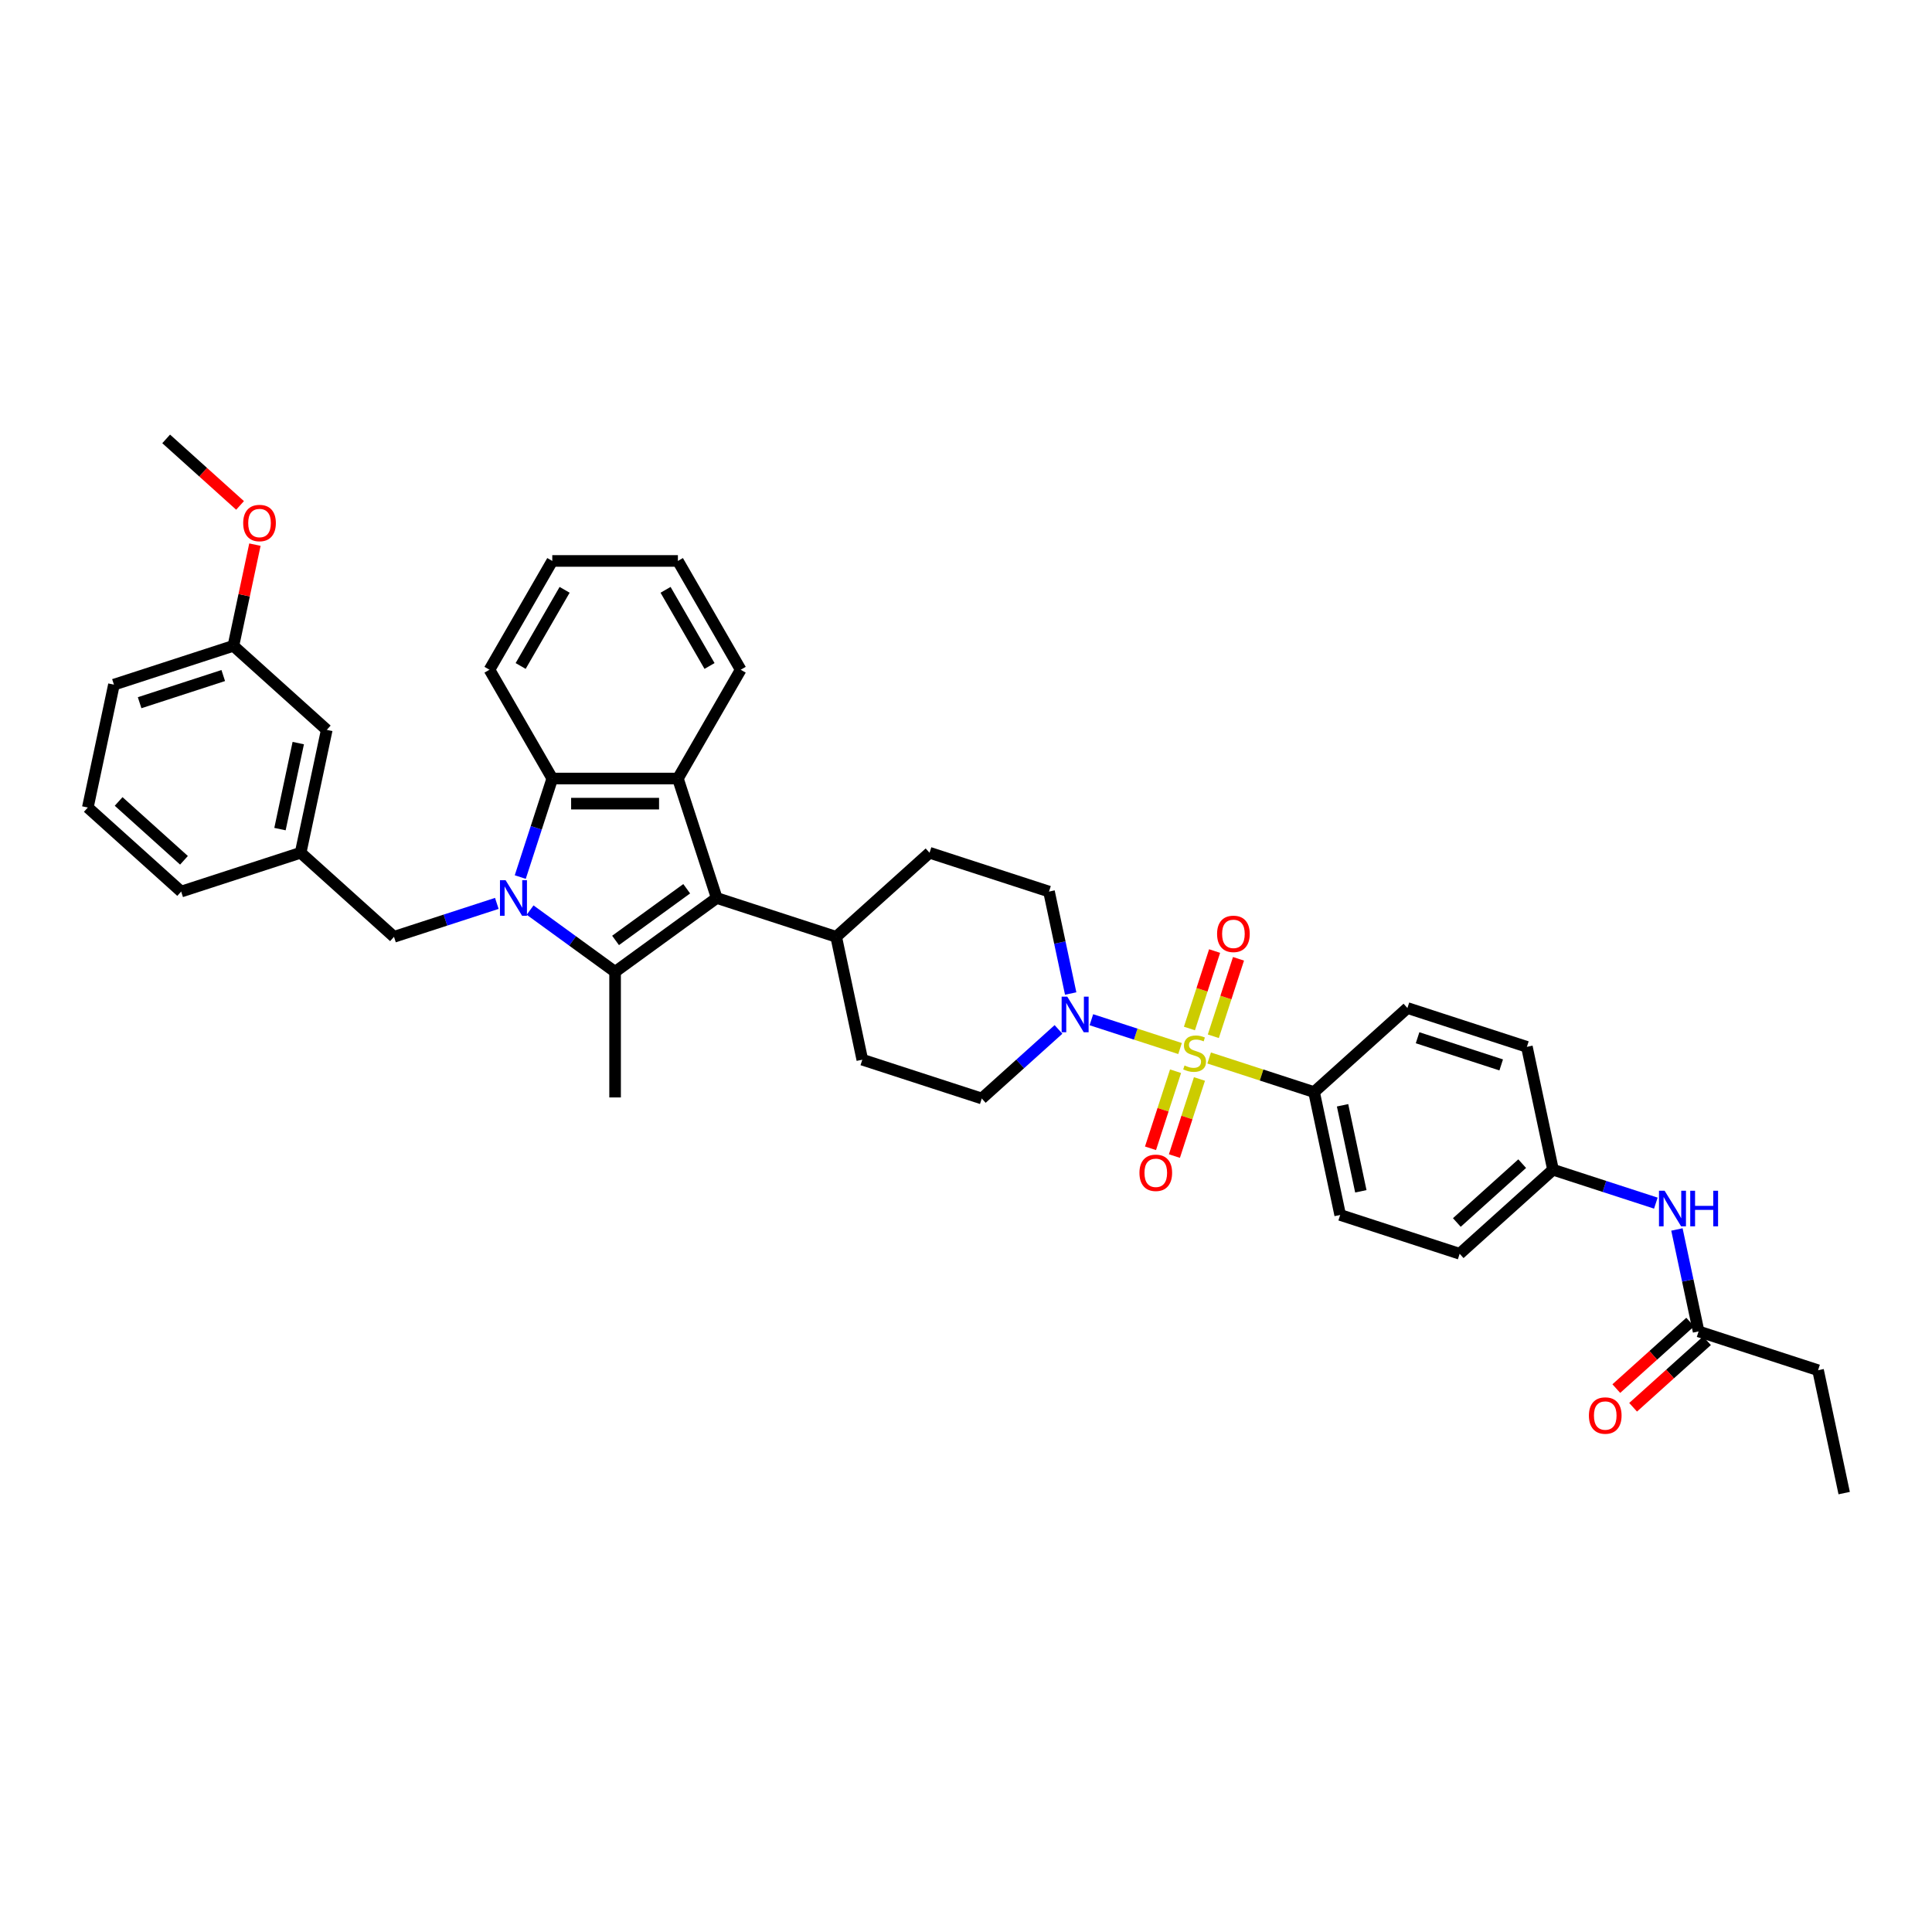<?xml version='1.0' encoding='iso-8859-1'?>
<svg version='1.1' baseProfile='full'
              xmlns='http://www.w3.org/2000/svg'
                      xmlns:rdkit='http://www.rdkit.org/xml'
                      xmlns:xlink='http://www.w3.org/1999/xlink'
                  xml:space='preserve'
width='1000px' height='1000px' viewBox='0 0 1000 1000'>
<!-- END OF HEADER -->
<rect style='opacity:1.0;fill:#FFFFFF;stroke:none' width='1000' height='1000' x='0' y='0'> </rect>
<path class='bond-1' d='M 274.376,471.054 L 296.373,487.035' style='fill:none;fill-rule:evenodd;stroke:#0000FF;stroke-width:6px;stroke-linecap:butt;stroke-linejoin:miter;stroke-opacity:1' />
<path class='bond-1' d='M 296.373,487.035 L 318.37,503.017' style='fill:none;fill-rule:evenodd;stroke:#000000;stroke-width:6px;stroke-linecap:butt;stroke-linejoin:miter;stroke-opacity:1' />
<path class='bond-4' d='M 269.287,453.967 L 277.574,428.464' style='fill:none;fill-rule:evenodd;stroke:#0000FF;stroke-width:6px;stroke-linecap:butt;stroke-linejoin:miter;stroke-opacity:1' />
<path class='bond-4' d='M 277.574,428.464 L 285.86,402.962' style='fill:none;fill-rule:evenodd;stroke:#000000;stroke-width:6px;stroke-linecap:butt;stroke-linejoin:miter;stroke-opacity:1' />
<path class='bond-7' d='M 257.159,467.596 L 230.545,476.244' style='fill:none;fill-rule:evenodd;stroke:#0000FF;stroke-width:6px;stroke-linecap:butt;stroke-linejoin:miter;stroke-opacity:1' />
<path class='bond-7' d='M 230.545,476.244 L 203.93,484.891' style='fill:none;fill-rule:evenodd;stroke:#000000;stroke-width:6px;stroke-linecap:butt;stroke-linejoin:miter;stroke-opacity:1' />
<path class='bond-0' d='M 610.792,542.721 L 587.843,535.265' style='fill:none;fill-rule:evenodd;stroke:#CCCC00;stroke-width:6px;stroke-linecap:butt;stroke-linejoin:miter;stroke-opacity:1' />
<path class='bond-0' d='M 587.843,535.265 L 564.895,527.808' style='fill:none;fill-rule:evenodd;stroke:#0000FF;stroke-width:6px;stroke-linecap:butt;stroke-linejoin:miter;stroke-opacity:1' />
<path class='bond-6' d='M 625.851,547.614 L 653.005,556.437' style='fill:none;fill-rule:evenodd;stroke:#CCCC00;stroke-width:6px;stroke-linecap:butt;stroke-linejoin:miter;stroke-opacity:1' />
<path class='bond-6' d='M 653.005,556.437 L 680.159,565.26' style='fill:none;fill-rule:evenodd;stroke:#000000;stroke-width:6px;stroke-linecap:butt;stroke-linejoin:miter;stroke-opacity:1' />
<path class='bond-8' d='M 628.016,536.371 L 634.53,516.324' style='fill:none;fill-rule:evenodd;stroke:#CCCC00;stroke-width:6px;stroke-linecap:butt;stroke-linejoin:miter;stroke-opacity:1' />
<path class='bond-8' d='M 634.53,516.324 L 641.043,496.278' style='fill:none;fill-rule:evenodd;stroke:#FF0000;stroke-width:6px;stroke-linecap:butt;stroke-linejoin:miter;stroke-opacity:1' />
<path class='bond-8' d='M 615.649,532.352 L 622.162,512.306' style='fill:none;fill-rule:evenodd;stroke:#CCCC00;stroke-width:6px;stroke-linecap:butt;stroke-linejoin:miter;stroke-opacity:1' />
<path class='bond-8' d='M 622.162,512.306 L 628.676,492.26' style='fill:none;fill-rule:evenodd;stroke:#FF0000;stroke-width:6px;stroke-linecap:butt;stroke-linejoin:miter;stroke-opacity:1' />
<path class='bond-9' d='M 608.466,554.459 L 601.984,574.408' style='fill:none;fill-rule:evenodd;stroke:#CCCC00;stroke-width:6px;stroke-linecap:butt;stroke-linejoin:miter;stroke-opacity:1' />
<path class='bond-9' d='M 601.984,574.408 L 595.502,594.357' style='fill:none;fill-rule:evenodd;stroke:#FF0000;stroke-width:6px;stroke-linecap:butt;stroke-linejoin:miter;stroke-opacity:1' />
<path class='bond-9' d='M 620.834,558.477 L 614.352,578.426' style='fill:none;fill-rule:evenodd;stroke:#CCCC00;stroke-width:6px;stroke-linecap:butt;stroke-linejoin:miter;stroke-opacity:1' />
<path class='bond-9' d='M 614.352,578.426 L 607.87,598.375' style='fill:none;fill-rule:evenodd;stroke:#FF0000;stroke-width:6px;stroke-linecap:butt;stroke-linejoin:miter;stroke-opacity:1' />
<path class='bond-2' d='M 318.37,503.017 L 370.972,464.799' style='fill:none;fill-rule:evenodd;stroke:#000000;stroke-width:6px;stroke-linecap:butt;stroke-linejoin:miter;stroke-opacity:1' />
<path class='bond-2' d='M 318.616,486.764 L 355.438,460.011' style='fill:none;fill-rule:evenodd;stroke:#000000;stroke-width:6px;stroke-linecap:butt;stroke-linejoin:miter;stroke-opacity:1' />
<path class='bond-22' d='M 318.37,503.017 L 318.37,568.036' style='fill:none;fill-rule:evenodd;stroke:#000000;stroke-width:6px;stroke-linecap:butt;stroke-linejoin:miter;stroke-opacity:1' />
<path class='bond-10' d='M 370.972,464.799 L 432.809,484.891' style='fill:none;fill-rule:evenodd;stroke:#000000;stroke-width:6px;stroke-linecap:butt;stroke-linejoin:miter;stroke-opacity:1' />
<path class='bond-38' d='M 370.972,464.799 L 350.88,402.962' style='fill:none;fill-rule:evenodd;stroke:#000000;stroke-width:6px;stroke-linecap:butt;stroke-linejoin:miter;stroke-opacity:1' />
<path class='bond-3' d='M 350.88,402.962 L 285.86,402.962' style='fill:none;fill-rule:evenodd;stroke:#000000;stroke-width:6px;stroke-linecap:butt;stroke-linejoin:miter;stroke-opacity:1' />
<path class='bond-3' d='M 341.127,415.966 L 295.613,415.966' style='fill:none;fill-rule:evenodd;stroke:#000000;stroke-width:6px;stroke-linecap:butt;stroke-linejoin:miter;stroke-opacity:1' />
<path class='bond-24' d='M 350.88,402.962 L 383.389,346.653' style='fill:none;fill-rule:evenodd;stroke:#000000;stroke-width:6px;stroke-linecap:butt;stroke-linejoin:miter;stroke-opacity:1' />
<path class='bond-28' d='M 285.86,402.962 L 253.35,346.653' style='fill:none;fill-rule:evenodd;stroke:#000000;stroke-width:6px;stroke-linecap:butt;stroke-linejoin:miter;stroke-opacity:1' />
<path class='bond-5' d='M 554.182,514.243 L 548.574,487.86' style='fill:none;fill-rule:evenodd;stroke:#0000FF;stroke-width:6px;stroke-linecap:butt;stroke-linejoin:miter;stroke-opacity:1' />
<path class='bond-5' d='M 548.574,487.86 L 542.966,461.477' style='fill:none;fill-rule:evenodd;stroke:#000000;stroke-width:6px;stroke-linecap:butt;stroke-linejoin:miter;stroke-opacity:1' />
<path class='bond-41' d='M 547.875,532.827 L 528.02,550.705' style='fill:none;fill-rule:evenodd;stroke:#0000FF;stroke-width:6px;stroke-linecap:butt;stroke-linejoin:miter;stroke-opacity:1' />
<path class='bond-41' d='M 528.02,550.705 L 508.165,568.582' style='fill:none;fill-rule:evenodd;stroke:#000000;stroke-width:6px;stroke-linecap:butt;stroke-linejoin:miter;stroke-opacity:1' />
<path class='bond-19' d='M 680.159,565.26 L 693.677,628.859' style='fill:none;fill-rule:evenodd;stroke:#000000;stroke-width:6px;stroke-linecap:butt;stroke-linejoin:miter;stroke-opacity:1' />
<path class='bond-19' d='M 694.906,572.096 L 704.369,616.615' style='fill:none;fill-rule:evenodd;stroke:#000000;stroke-width:6px;stroke-linecap:butt;stroke-linejoin:miter;stroke-opacity:1' />
<path class='bond-20' d='M 680.159,565.26 L 728.478,521.753' style='fill:none;fill-rule:evenodd;stroke:#000000;stroke-width:6px;stroke-linecap:butt;stroke-linejoin:miter;stroke-opacity:1' />
<path class='bond-15' d='M 203.93,484.891 L 155.611,441.385' style='fill:none;fill-rule:evenodd;stroke:#000000;stroke-width:6px;stroke-linecap:butt;stroke-linejoin:miter;stroke-opacity:1' />
<path class='bond-17' d='M 432.809,484.891 L 446.328,548.49' style='fill:none;fill-rule:evenodd;stroke:#000000;stroke-width:6px;stroke-linecap:butt;stroke-linejoin:miter;stroke-opacity:1' />
<path class='bond-18' d='M 432.809,484.891 L 481.128,441.385' style='fill:none;fill-rule:evenodd;stroke:#000000;stroke-width:6px;stroke-linecap:butt;stroke-linejoin:miter;stroke-opacity:1' />
<path class='bond-11' d='M 879.19,689.136 L 873.582,662.752' style='fill:none;fill-rule:evenodd;stroke:#000000;stroke-width:6px;stroke-linecap:butt;stroke-linejoin:miter;stroke-opacity:1' />
<path class='bond-11' d='M 873.582,662.752 L 867.974,636.369' style='fill:none;fill-rule:evenodd;stroke:#0000FF;stroke-width:6px;stroke-linecap:butt;stroke-linejoin:miter;stroke-opacity:1' />
<path class='bond-16' d='M 874.839,684.304 L 855.718,701.52' style='fill:none;fill-rule:evenodd;stroke:#000000;stroke-width:6px;stroke-linecap:butt;stroke-linejoin:miter;stroke-opacity:1' />
<path class='bond-16' d='M 855.718,701.52 L 836.598,718.736' style='fill:none;fill-rule:evenodd;stroke:#FF0000;stroke-width:6px;stroke-linecap:butt;stroke-linejoin:miter;stroke-opacity:1' />
<path class='bond-16' d='M 883.54,693.967 L 864.42,711.184' style='fill:none;fill-rule:evenodd;stroke:#000000;stroke-width:6px;stroke-linecap:butt;stroke-linejoin:miter;stroke-opacity:1' />
<path class='bond-16' d='M 864.42,711.184 L 845.299,728.4' style='fill:none;fill-rule:evenodd;stroke:#FF0000;stroke-width:6px;stroke-linecap:butt;stroke-linejoin:miter;stroke-opacity:1' />
<path class='bond-31' d='M 879.19,689.136 L 941.027,709.228' style='fill:none;fill-rule:evenodd;stroke:#000000;stroke-width:6px;stroke-linecap:butt;stroke-linejoin:miter;stroke-opacity:1' />
<path class='bond-12' d='M 857.063,622.74 L 830.448,614.092' style='fill:none;fill-rule:evenodd;stroke:#0000FF;stroke-width:6px;stroke-linecap:butt;stroke-linejoin:miter;stroke-opacity:1' />
<path class='bond-12' d='M 830.448,614.092 L 803.834,605.444' style='fill:none;fill-rule:evenodd;stroke:#000000;stroke-width:6px;stroke-linecap:butt;stroke-linejoin:miter;stroke-opacity:1' />
<path class='bond-13' d='M 508.165,568.582 L 446.328,548.49' style='fill:none;fill-rule:evenodd;stroke:#000000;stroke-width:6px;stroke-linecap:butt;stroke-linejoin:miter;stroke-opacity:1' />
<path class='bond-14' d='M 542.966,461.477 L 481.128,441.385' style='fill:none;fill-rule:evenodd;stroke:#000000;stroke-width:6px;stroke-linecap:butt;stroke-linejoin:miter;stroke-opacity:1' />
<path class='bond-23' d='M 155.611,441.385 L 169.129,377.786' style='fill:none;fill-rule:evenodd;stroke:#000000;stroke-width:6px;stroke-linecap:butt;stroke-linejoin:miter;stroke-opacity:1' />
<path class='bond-23' d='M 144.919,429.141 L 154.382,384.622' style='fill:none;fill-rule:evenodd;stroke:#000000;stroke-width:6px;stroke-linecap:butt;stroke-linejoin:miter;stroke-opacity:1' />
<path class='bond-32' d='M 155.611,441.385 L 93.774,461.477' style='fill:none;fill-rule:evenodd;stroke:#000000;stroke-width:6px;stroke-linecap:butt;stroke-linejoin:miter;stroke-opacity:1' />
<path class='bond-26' d='M 693.677,628.859 L 755.515,648.951' style='fill:none;fill-rule:evenodd;stroke:#000000;stroke-width:6px;stroke-linecap:butt;stroke-linejoin:miter;stroke-opacity:1' />
<path class='bond-25' d='M 728.478,521.753 L 790.315,541.846' style='fill:none;fill-rule:evenodd;stroke:#000000;stroke-width:6px;stroke-linecap:butt;stroke-linejoin:miter;stroke-opacity:1' />
<path class='bond-25' d='M 733.735,537.135 L 777.021,551.199' style='fill:none;fill-rule:evenodd;stroke:#000000;stroke-width:6px;stroke-linecap:butt;stroke-linejoin:miter;stroke-opacity:1' />
<path class='bond-21' d='M 803.834,605.444 L 790.315,541.846' style='fill:none;fill-rule:evenodd;stroke:#000000;stroke-width:6px;stroke-linecap:butt;stroke-linejoin:miter;stroke-opacity:1' />
<path class='bond-42' d='M 803.834,605.444 L 755.515,648.951' style='fill:none;fill-rule:evenodd;stroke:#000000;stroke-width:6px;stroke-linecap:butt;stroke-linejoin:miter;stroke-opacity:1' />
<path class='bond-42' d='M 787.885,602.307 L 754.061,632.761' style='fill:none;fill-rule:evenodd;stroke:#000000;stroke-width:6px;stroke-linecap:butt;stroke-linejoin:miter;stroke-opacity:1' />
<path class='bond-27' d='M 169.129,377.786 L 120.81,334.279' style='fill:none;fill-rule:evenodd;stroke:#000000;stroke-width:6px;stroke-linecap:butt;stroke-linejoin:miter;stroke-opacity:1' />
<path class='bond-39' d='M 383.389,346.653 L 350.88,290.344' style='fill:none;fill-rule:evenodd;stroke:#000000;stroke-width:6px;stroke-linecap:butt;stroke-linejoin:miter;stroke-opacity:1' />
<path class='bond-39' d='M 367.251,344.709 L 344.494,305.292' style='fill:none;fill-rule:evenodd;stroke:#000000;stroke-width:6px;stroke-linecap:butt;stroke-linejoin:miter;stroke-opacity:1' />
<path class='bond-29' d='M 120.81,334.279 L 126.377,308.091' style='fill:none;fill-rule:evenodd;stroke:#000000;stroke-width:6px;stroke-linecap:butt;stroke-linejoin:miter;stroke-opacity:1' />
<path class='bond-29' d='M 126.377,308.091 L 131.943,281.902' style='fill:none;fill-rule:evenodd;stroke:#FF0000;stroke-width:6px;stroke-linecap:butt;stroke-linejoin:miter;stroke-opacity:1' />
<path class='bond-40' d='M 120.81,334.279 L 58.973,354.371' style='fill:none;fill-rule:evenodd;stroke:#000000;stroke-width:6px;stroke-linecap:butt;stroke-linejoin:miter;stroke-opacity:1' />
<path class='bond-40' d='M 115.553,349.66 L 72.267,363.725' style='fill:none;fill-rule:evenodd;stroke:#000000;stroke-width:6px;stroke-linecap:butt;stroke-linejoin:miter;stroke-opacity:1' />
<path class='bond-37' d='M 253.35,346.653 L 285.86,290.344' style='fill:none;fill-rule:evenodd;stroke:#000000;stroke-width:6px;stroke-linecap:butt;stroke-linejoin:miter;stroke-opacity:1' />
<path class='bond-37' d='M 269.488,344.709 L 292.245,305.292' style='fill:none;fill-rule:evenodd;stroke:#000000;stroke-width:6px;stroke-linecap:butt;stroke-linejoin:miter;stroke-opacity:1' />
<path class='bond-34' d='M 124.251,261.606 L 105.13,244.39' style='fill:none;fill-rule:evenodd;stroke:#FF0000;stroke-width:6px;stroke-linecap:butt;stroke-linejoin:miter;stroke-opacity:1' />
<path class='bond-34' d='M 105.13,244.39 L 86.01,227.173' style='fill:none;fill-rule:evenodd;stroke:#000000;stroke-width:6px;stroke-linecap:butt;stroke-linejoin:miter;stroke-opacity:1' />
<path class='bond-30' d='M 45.455,417.97 L 93.774,461.477' style='fill:none;fill-rule:evenodd;stroke:#000000;stroke-width:6px;stroke-linecap:butt;stroke-linejoin:miter;stroke-opacity:1' />
<path class='bond-30' d='M 61.404,414.832 L 95.227,445.287' style='fill:none;fill-rule:evenodd;stroke:#000000;stroke-width:6px;stroke-linecap:butt;stroke-linejoin:miter;stroke-opacity:1' />
<path class='bond-33' d='M 45.455,417.97 L 58.973,354.371' style='fill:none;fill-rule:evenodd;stroke:#000000;stroke-width:6px;stroke-linecap:butt;stroke-linejoin:miter;stroke-opacity:1' />
<path class='bond-36' d='M 941.027,709.228 L 954.545,772.827' style='fill:none;fill-rule:evenodd;stroke:#000000;stroke-width:6px;stroke-linecap:butt;stroke-linejoin:miter;stroke-opacity:1' />
<path class='bond-35' d='M 350.88,290.344 L 285.86,290.344' style='fill:none;fill-rule:evenodd;stroke:#000000;stroke-width:6px;stroke-linecap:butt;stroke-linejoin:miter;stroke-opacity:1' />
<path  class='atom-0' d='M 261.697 455.592
L 267.731 465.345
Q 268.329 466.307, 269.292 468.05
Q 270.254 469.793, 270.306 469.897
L 270.306 455.592
L 272.751 455.592
L 272.751 474.006
L 270.228 474.006
L 263.752 463.343
Q 262.998 462.094, 262.192 460.664
Q 261.411 459.233, 261.177 458.791
L 261.177 474.006
L 258.784 474.006
L 258.784 455.592
L 261.697 455.592
' fill='#0000FF'/>
<path  class='atom-1' d='M 613.12 551.488
Q 613.328 551.566, 614.186 551.93
Q 615.045 552.294, 615.981 552.528
Q 616.943 552.736, 617.879 552.736
Q 619.622 552.736, 620.636 551.904
Q 621.651 551.046, 621.651 549.563
Q 621.651 548.549, 621.13 547.925
Q 620.636 547.3, 619.856 546.962
Q 619.076 546.624, 617.775 546.234
Q 616.137 545.74, 615.149 545.272
Q 614.186 544.804, 613.484 543.815
Q 612.808 542.827, 612.808 541.163
Q 612.808 538.848, 614.368 537.417
Q 615.955 535.987, 619.076 535.987
Q 621.208 535.987, 623.627 537.001
L 623.029 539.004
Q 620.818 538.094, 619.154 538.094
Q 617.359 538.094, 616.371 538.848
Q 615.383 539.576, 615.409 540.851
Q 615.409 541.839, 615.903 542.437
Q 616.423 543.035, 617.151 543.373
Q 617.905 543.711, 619.154 544.102
Q 620.818 544.622, 621.807 545.142
Q 622.795 545.662, 623.497 546.728
Q 624.225 547.769, 624.225 549.563
Q 624.225 552.112, 622.509 553.49
Q 620.818 554.843, 617.983 554.843
Q 616.345 554.843, 615.097 554.479
Q 613.874 554.141, 612.418 553.542
L 613.12 551.488
' fill='#CCCC00'/>
<path  class='atom-6' d='M 552.414 515.869
L 558.448 525.622
Q 559.046 526.584, 560.008 528.327
Q 560.97 530.069, 561.022 530.173
L 561.022 515.869
L 563.467 515.869
L 563.467 534.282
L 560.944 534.282
L 554.468 523.619
Q 553.714 522.371, 552.908 520.94
Q 552.128 519.51, 551.894 519.068
L 551.894 534.282
L 549.501 534.282
L 549.501 515.869
L 552.414 515.869
' fill='#0000FF'/>
<path  class='atom-9' d='M 629.961 483.382
Q 629.961 478.961, 632.146 476.49
Q 634.33 474.02, 638.414 474.02
Q 642.497 474.02, 644.682 476.49
Q 646.866 478.961, 646.866 483.382
Q 646.866 487.856, 644.656 490.405
Q 642.445 492.927, 638.414 492.927
Q 634.356 492.927, 632.146 490.405
Q 629.961 487.882, 629.961 483.382
M 638.414 490.847
Q 641.223 490.847, 642.731 488.974
Q 644.265 487.076, 644.265 483.382
Q 644.265 479.767, 642.731 477.947
Q 641.223 476.1, 638.414 476.1
Q 635.605 476.1, 634.07 477.921
Q 632.562 479.741, 632.562 483.382
Q 632.562 487.102, 634.07 488.974
Q 635.605 490.847, 638.414 490.847
' fill='#FF0000'/>
<path  class='atom-10' d='M 589.777 607.057
Q 589.777 602.636, 591.961 600.165
Q 594.146 597.694, 598.229 597.694
Q 602.313 597.694, 604.497 600.165
Q 606.682 602.636, 606.682 607.057
Q 606.682 611.531, 604.471 614.079
Q 602.261 616.602, 598.229 616.602
Q 594.172 616.602, 591.961 614.079
Q 589.777 611.557, 589.777 607.057
M 598.229 614.522
Q 601.038 614.522, 602.547 612.649
Q 604.081 610.75, 604.081 607.057
Q 604.081 603.442, 602.547 601.622
Q 601.038 599.775, 598.229 599.775
Q 595.42 599.775, 593.886 601.596
Q 592.378 603.416, 592.378 607.057
Q 592.378 610.776, 593.886 612.649
Q 595.42 614.522, 598.229 614.522
' fill='#FF0000'/>
<path  class='atom-13' d='M 861.601 616.33
L 867.635 626.083
Q 868.233 627.045, 869.195 628.788
Q 870.158 630.53, 870.21 630.634
L 870.21 616.33
L 872.654 616.33
L 872.654 634.743
L 870.132 634.743
L 863.656 624.08
Q 862.901 622.832, 862.095 621.401
Q 861.315 619.971, 861.081 619.529
L 861.081 634.743
L 858.688 634.743
L 858.688 616.33
L 861.601 616.33
' fill='#0000FF'/>
<path  class='atom-13' d='M 874.865 616.33
L 877.362 616.33
L 877.362 624.158
L 886.777 624.158
L 886.777 616.33
L 889.273 616.33
L 889.273 634.743
L 886.777 634.743
L 886.777 626.239
L 877.362 626.239
L 877.362 634.743
L 874.865 634.743
L 874.865 616.33
' fill='#0000FF'/>
<path  class='atom-17' d='M 822.418 732.694
Q 822.418 728.273, 824.603 725.802
Q 826.787 723.331, 830.871 723.331
Q 834.954 723.331, 837.138 725.802
Q 839.323 728.273, 839.323 732.694
Q 839.323 737.168, 837.112 739.716
Q 834.902 742.239, 830.871 742.239
Q 826.813 742.239, 824.603 739.716
Q 822.418 737.194, 822.418 732.694
M 830.871 740.159
Q 833.679 740.159, 835.188 738.286
Q 836.722 736.387, 836.722 732.694
Q 836.722 729.079, 835.188 727.259
Q 833.679 725.412, 830.871 725.412
Q 828.062 725.412, 826.527 727.233
Q 825.019 729.053, 825.019 732.694
Q 825.019 736.413, 826.527 738.286
Q 828.062 740.159, 830.871 740.159
' fill='#FF0000'/>
<path  class='atom-30' d='M 125.876 270.732
Q 125.876 266.311, 128.061 263.84
Q 130.245 261.369, 134.329 261.369
Q 138.412 261.369, 140.597 263.84
Q 142.781 266.311, 142.781 270.732
Q 142.781 275.205, 140.571 277.754
Q 138.36 280.277, 134.329 280.277
Q 130.271 280.277, 128.061 277.754
Q 125.876 275.231, 125.876 270.732
M 134.329 278.196
Q 137.138 278.196, 138.646 276.324
Q 140.18 274.425, 140.18 270.732
Q 140.18 267.117, 138.646 265.296
Q 137.138 263.45, 134.329 263.45
Q 131.52 263.45, 129.985 265.27
Q 128.477 267.091, 128.477 270.732
Q 128.477 274.451, 129.985 276.324
Q 131.52 278.196, 134.329 278.196
' fill='#FF0000'/>
</svg>
